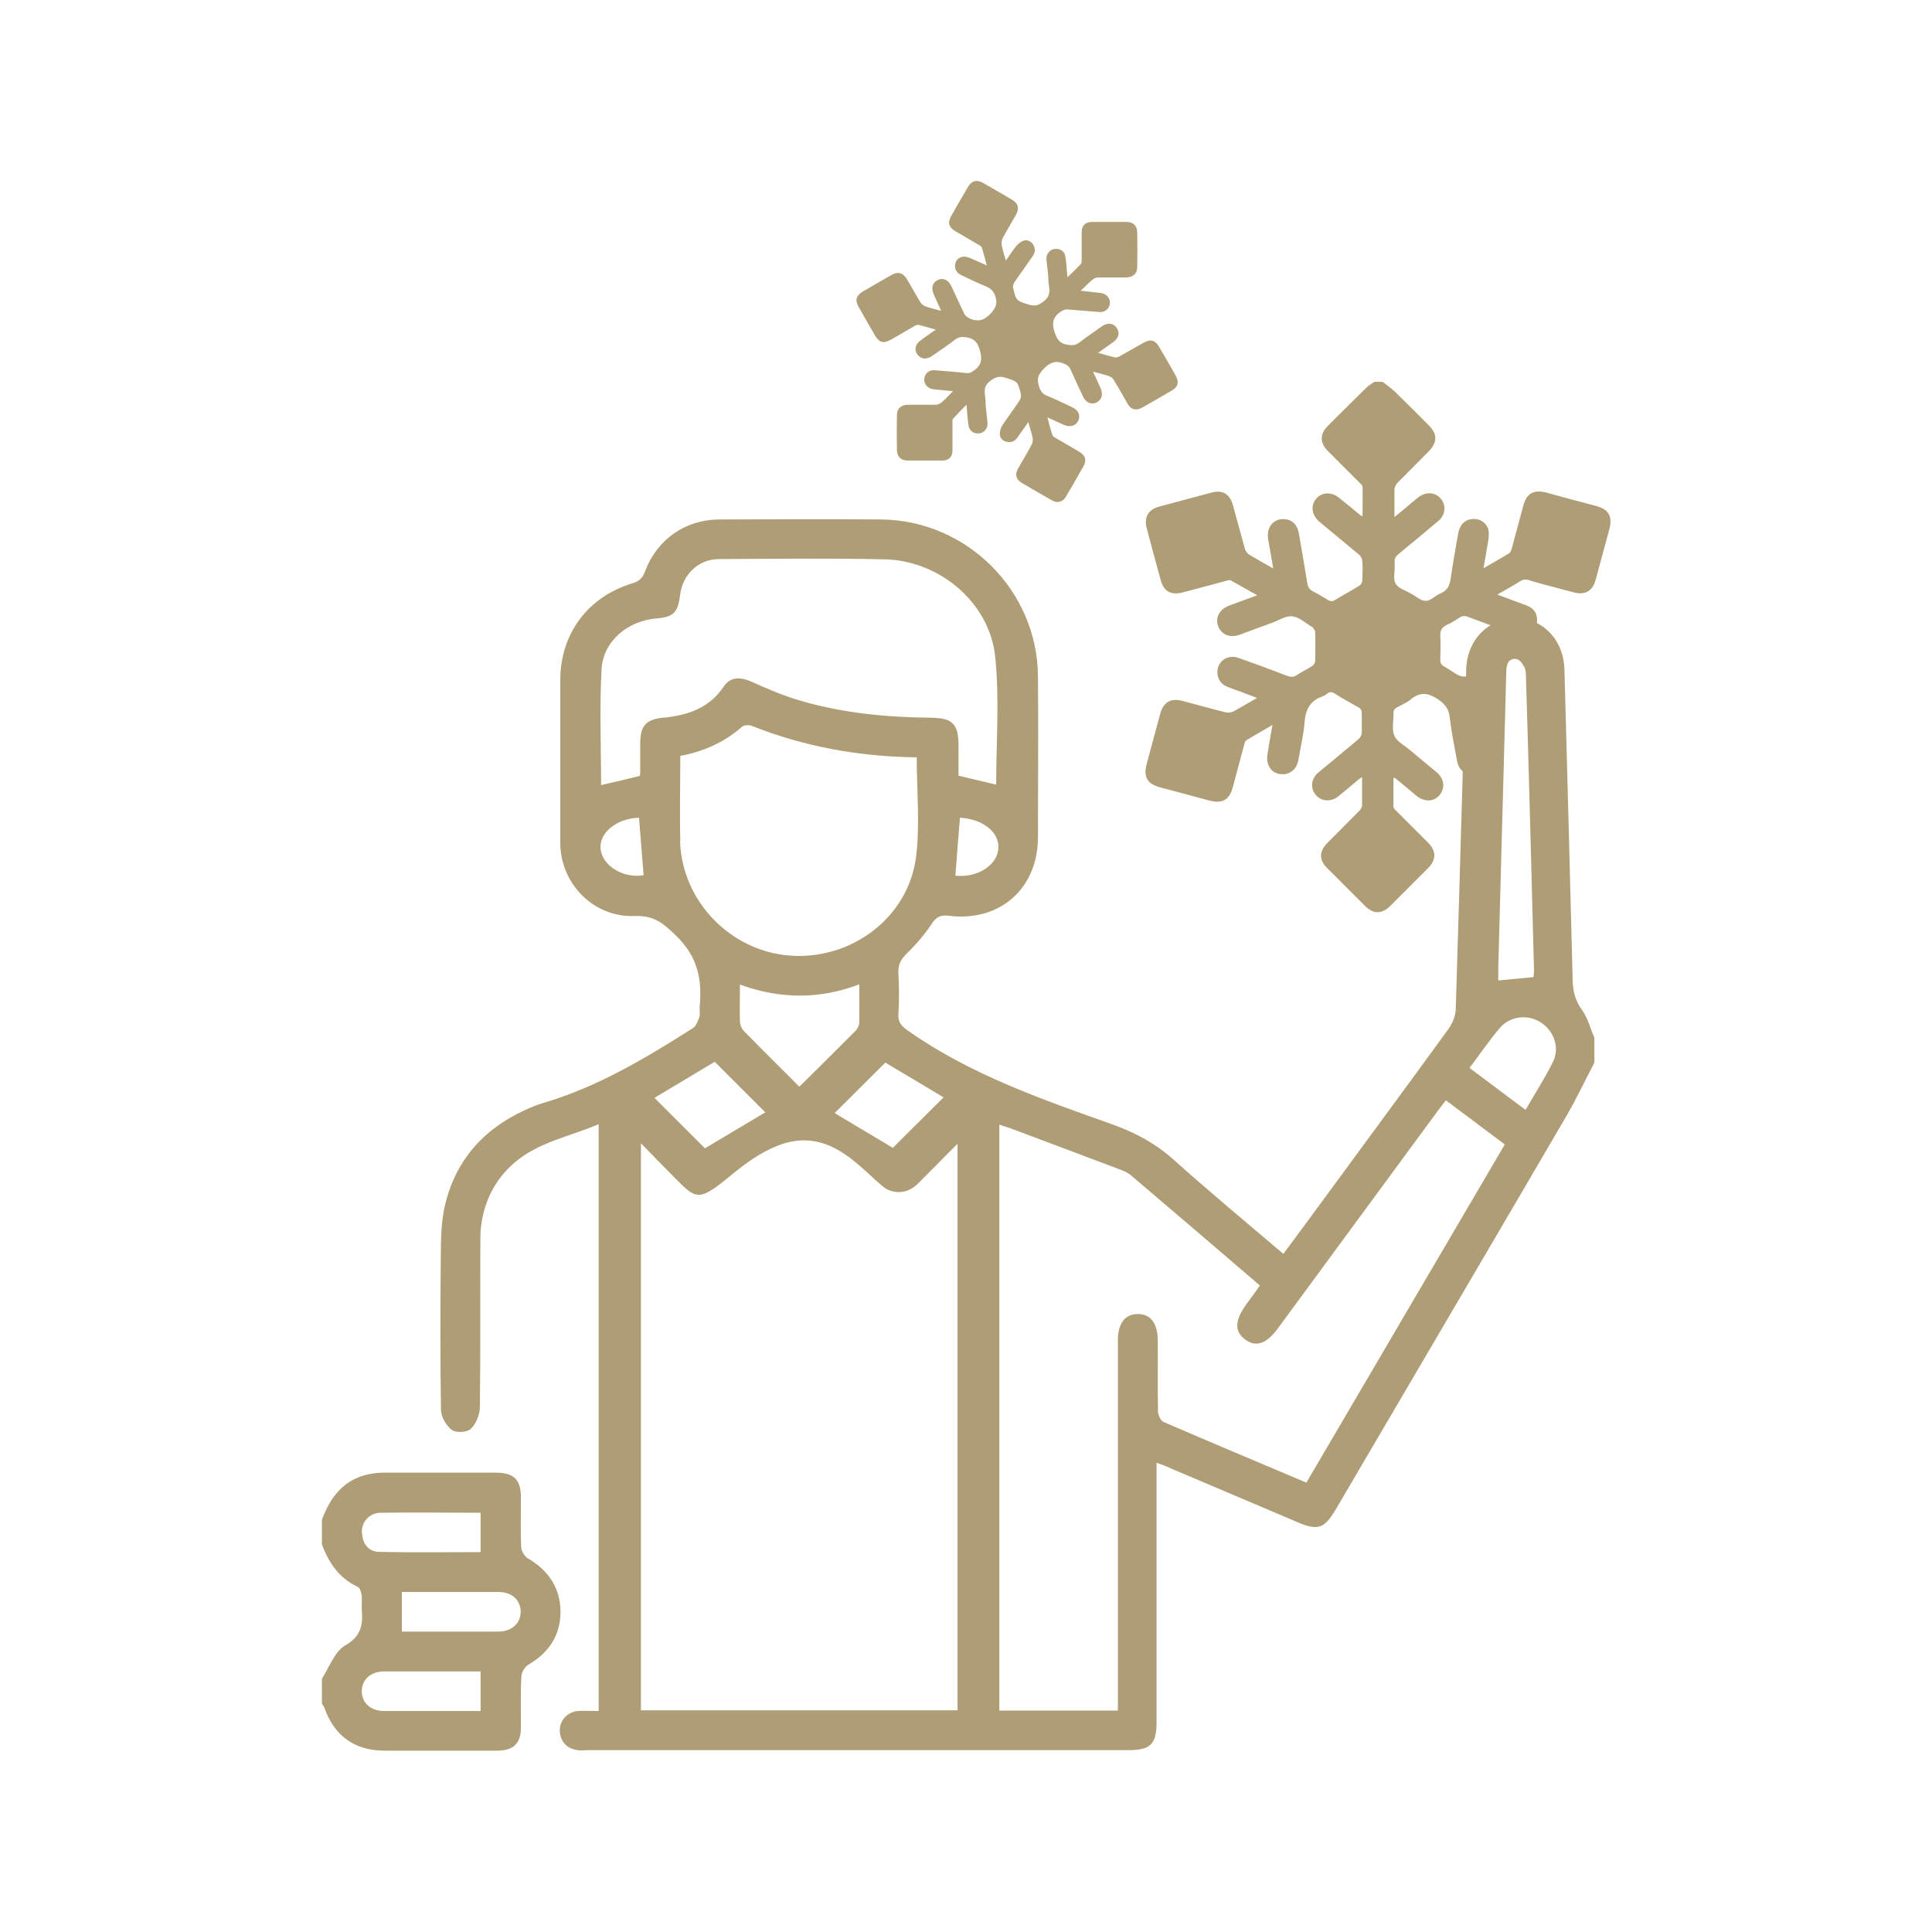 <svg xmlns="http://www.w3.org/2000/svg" id="Layer_1" data-name="Layer 1" viewBox="0 0 80 80"><defs><style>      .cls-1 {        fill: #ae9d75;      }    </style></defs><g><path class="cls-1" d="M21.87,64.54c-.15-.09-.29-.32-.29-.49-.03-.68-.01-1.37-.01-2.05,0-.73-.29-1.02-1.04-1.02-1.56,0-3.12,0-4.68,0-.2,0-.41.03-.61.07-1.03.23-1.57.96-1.91,1.88v1.03c.29.75.71,1.39,1.47,1.74.09.04.15.2.17.32.03.2,0,.41.01.61.05.62,0,1.11-.68,1.5-.44.25-.66.9-.97,1.38v1.03c.03.06.08.11.1.17.41,1.17,1.26,1.78,2.48,1.78,1.56,0,3.12,0,4.68,0,.68,0,.98-.3.98-.97,0-.7-.02-1.4.02-2.1,0-.17.15-.41.29-.49.84-.49,1.32-1.2,1.33-2.17,0-.99-.48-1.71-1.33-2.22ZM14.98,63.44c0-.43.32-.79.77-.8,1.37-.02,2.73,0,4.15,0v1.63c-1.42,0-2.82.02-4.21-.01-.44-.01-.69-.35-.7-.81ZM19.9,70.85c-.43,0-.85,0-1.27,0-.91,0-1.81,0-2.72,0-.56,0-.92-.33-.93-.81,0-.48.35-.82.91-.83,1.32,0,2.63,0,4.01,0v1.64ZM20.65,67.56c-1.32,0-2.63,0-4.01,0v-1.64c.43,0,.85,0,1.27,0,.91,0,1.81,0,2.72,0,.57,0,.92.33.93.81,0,.48-.35.82-.91.83Z"></path><path class="cls-1" d="M63.39,24.05c.59.17,1.18.32,1.78.48.46.12.77-.05.9-.51.19-.7.38-1.4.57-2.11.14-.53-.03-.82-.55-.96-.68-.18-1.37-.36-2.05-.55-.54-.14-.83.03-.97.56-.16.59-.31,1.17-.47,1.75-.02.07-.05.16-.11.2-.34.21-.69.4-1.06.62.07-.42.14-.8.2-1.18.02-.14.03-.29,0-.42-.08-.29-.35-.46-.65-.44-.32.02-.54.24-.6.6-.11.62-.22,1.24-.31,1.86-.04.3-.14.51-.44.63-.21.09-.4.31-.6.3-.21,0-.41-.2-.62-.31-.22-.12-.51-.21-.62-.4-.11-.19-.03-.48-.04-.73,0-.05,0-.1,0-.15-.02-.15.04-.25.15-.34.55-.45,1.1-.91,1.65-1.37.3-.25.35-.65.11-.93-.23-.28-.63-.3-.94-.05-.21.17-.41.34-.61.51-.11.09-.22.18-.37.3,0-.41,0-.76,0-1.12,0-.1.05-.22.12-.29.43-.44.87-.87,1.3-1.31.36-.37.37-.71,0-1.08-.46-.47-.93-.93-1.4-1.39-.16-.15-.34-.28-.51-.41h-.34c-.11.08-.24.15-.34.25-.54.53-1.07,1.06-1.6,1.59-.32.32-.32.69,0,1.01.44.45.89.89,1.33,1.33.05.05.12.11.12.17.01.4,0,.8,0,1.21-.04-.01-.06-.01-.07-.02-.29-.24-.58-.48-.88-.72-.33-.28-.73-.26-.97.02-.24.29-.19.68.14.96.55.46,1.1.91,1.65,1.37.06.06.12.16.12.25.02.27.01.54,0,.81,0,.07-.06.18-.12.21-.33.21-.68.39-1.02.6-.1.06-.18.05-.27,0-.21-.13-.41-.25-.63-.36-.15-.08-.21-.18-.24-.35-.11-.69-.23-1.38-.35-2.07-.06-.33-.27-.54-.55-.57-.47-.06-.8.31-.72.82.07.39.14.79.21,1.22-.35-.2-.67-.38-.99-.57-.08-.05-.15-.15-.18-.24-.17-.6-.33-1.21-.5-1.82-.13-.46-.43-.64-.89-.51-.73.19-1.45.39-2.17.58-.44.12-.62.43-.51.88.19.72.38,1.43.58,2.15.13.49.43.65.92.52.6-.16,1.2-.32,1.8-.48.06-.02.14-.04.18-.02.36.2.71.4,1.1.62-.42.15-.79.29-1.17.43-.39.15-.58.49-.45.84.13.36.49.51.9.36.44-.16.88-.33,1.33-.49.28-.1.57-.3.84-.27.28.03.54.27.8.43.01,0,.03,0,.04.02.04.07.11.13.11.2.01.4.01.8,0,1.2,0,.07-.06.16-.11.2-.22.14-.45.25-.66.39-.13.08-.24.08-.38.03-.67-.26-1.35-.51-2.03-.75-.5-.17-.95.21-.86.72.05.25.2.4.43.49.39.14.78.29,1.2.45-.35.2-.66.39-.98.56-.08.04-.21.06-.3.04-.61-.15-1.21-.32-1.82-.48-.46-.12-.77.05-.9.51-.19.7-.38,1.4-.57,2.11-.14.53.03.82.55.96.68.18,1.37.37,2.05.55.54.14.83-.03.97-.56.16-.59.31-1.17.47-1.76.02-.07.04-.15.09-.18.35-.21.7-.41,1.08-.63-.08.44-.15.84-.21,1.24-.06.4.15.74.51.79.38.06.69-.16.77-.57.09-.53.22-1.05.26-1.58.04-.52.23-.89.74-1.06.07-.03.14-.07.2-.12.1-.08.19-.08.31,0,.32.2.65.39.98.57.11.06.14.14.14.26,0,.26,0,.51,0,.77,0,.09-.05.21-.12.27-.55.47-1.12.93-1.68,1.4-.3.25-.34.64-.12.91.23.29.63.32.94.08.28-.23.56-.46.84-.7.04-.03.09-.06.15-.1,0,.41,0,.79,0,1.17,0,.07-.05.16-.11.22-.44.45-.89.89-1.33,1.34-.34.34-.35.7,0,1.04.52.52,1.04,1.04,1.56,1.56.35.35.7.35,1.05,0,.52-.52,1.04-1.04,1.56-1.56.35-.35.35-.71,0-1.06-.44-.44-.88-.88-1.32-1.32-.05-.05-.11-.11-.11-.17,0-.4,0-.79,0-1.19.03,0,.05,0,.06,0,.3.24.59.49.89.74.33.27.73.26.97-.04.23-.29.18-.68-.14-.94-.36-.3-.72-.59-1.07-.89-.23-.2-.56-.36-.67-.61-.12-.26-.03-.62-.04-.93,0-.11.03-.18.13-.24.2-.11.42-.2.59-.34.37-.31.7-.28,1.1-.02.3.2.47.4.51.76.07.6.19,1.2.3,1.79.03.2.12.35.24.45-.09,3.27-.19,6.55-.29,9.82,0,.28-.13.6-.29.83-1.88,2.59-3.79,5.17-5.68,7.75-.38.52-.77,1.04-1.17,1.58-1.54-1.31-3.06-2.57-4.52-3.88-.74-.67-1.57-1.12-2.5-1.46-2.95-1.05-5.92-2.07-8.52-3.9-.26-.18-.42-.34-.4-.68.04-.56.03-1.13,0-1.7-.02-.36.11-.59.37-.84.38-.37.73-.78,1.02-1.22.19-.28.35-.36.7-.32,2.13.26,3.69-1.14,3.69-3.26,0-2.23.02-4.46,0-6.68-.04-3.53-2.94-6.43-6.48-6.47-2.23-.02-4.46-.01-6.7,0-1.42,0-2.6.83-3.09,2.15-.1.26-.22.4-.51.49-1.85.55-3,2.09-3,4.01,0,2.24,0,4.49,0,6.73,0,1.7,1.38,3.11,3.08,3.04.79-.03,1.16.28,1.7.8.92.88,1.1,1.84.99,2.97-.01.14.03.29-.01.41-.06.17-.14.39-.28.47-1.95,1.24-3.94,2.43-6.18,3.09-.26.08-.52.18-.77.3-1.77.81-2.92,2.16-3.33,4.05-.16.76-.14,1.57-.15,2.35-.02,2-.02,4.01.01,6.01,0,.29.22.66.45.83.17.13.63.1.78-.04.22-.2.37-.58.38-.88.03-2.28.01-4.56.02-6.84,0-.27,0-.55.05-.82.15-.96.58-1.79,1.31-2.44,1.01-.9,2.33-1.12,3.54-1.64v24.3c-.31,0-.59-.02-.86,0-.45.04-.77.41-.75.83.03.45.29.72.73.79.13.02.27,0,.41,0,7.47,0,14.94,0,22.4,0,.92,0,1.17-.25,1.17-1.15,0-3.03,0-6.07,0-9.1v-1.65c.22.08.4.14.56.22,1.77.75,3.53,1.5,5.3,2.25.82.35,1.09.25,1.55-.52,3.17-5.41,6.35-10.81,9.51-16.22.44-.75.81-1.53,1.21-2.3v-1.03c-.17-.39-.27-.82-.52-1.16-.28-.39-.37-.78-.38-1.23-.11-4.28-.22-8.56-.34-12.85-.02-.88-.47-1.59-1.14-1.93.01-.07.01-.15,0-.24-.04-.26-.21-.41-.45-.5-.38-.14-.77-.28-1.19-.44.34-.2.65-.36.94-.55.13-.08.24-.09.38-.05ZM60.61,28.02c-.27-.02-.52-.27-.79-.41-.13-.07-.19-.15-.18-.3.01-.32.02-.64,0-.96-.01-.23.05-.37.26-.47.19-.08.37-.2.54-.31.11-.07.21-.08.34-.03.31.12.63.23.94.35-.6.36-.99,1.03-1.01,1.86,0,.09,0,.17,0,.26-.03,0-.07,0-.1,0ZM62.04,40.07c.11-4.06.22-8.12.33-12.18,0-.31.04-.65.43-.6.15.02.37.34.38.54.13,4.11.23,8.22.34,12.33,0,.1-.01.2-.02.3-.51.05-.95.09-1.46.14,0-.16,0-.34,0-.52ZM39.07,45.44c-.68.68-1.36,1.35-2.1,2.09-.74-.44-1.6-.96-2.41-1.44.68-.68,1.36-1.35,2.1-2.09.76.45,1.61.96,2.41,1.44ZM30.79,42.68c-.08-.09-.14-.23-.15-.36-.02-.49,0-.99,0-1.55,1.66.6,3.28.62,4.94-.01,0,.58.01,1.09,0,1.59,0,.12-.08.26-.17.35-.75.75-1.5,1.5-2.31,2.3-.79-.8-1.56-1.55-2.31-2.32ZM39.56,36.26c.06-.79.12-1.58.19-2.4.94.05,1.64.6,1.59,1.27-.04.7-.88,1.23-1.78,1.13ZM24.87,35.16c-.07-.68.66-1.27,1.59-1.3.06.79.13,1.58.19,2.38-.81.15-1.71-.38-1.78-1.08ZM27.5,29.71c-.75.08-.99.32-.99,1.08,0,.41,0,.82,0,1.23,0,.03-.01.07-.02.11-.52.13-1.04.25-1.6.38,0-1.6-.07-3.21.02-4.81.07-1.16,1.09-1.99,2.26-2.09.72-.06.9-.24.99-.97.1-.85.76-1.49,1.62-1.49,2.28-.01,4.57-.04,6.85.01,2.27.05,4.35,1.79,4.58,4.04.18,1.75.04,3.54.04,5.29-.47-.11-.98-.23-1.56-.37,0-.38,0-.8,0-1.23,0-.92-.24-1.16-1.15-1.17-1.84-.02-3.67-.19-5.44-.72-.69-.2-1.35-.49-2-.78-.46-.2-.86-.2-1.14.22-.6.89-1.48,1.17-2.47,1.28ZM28.17,34.83c-.03-1.16,0-2.33,0-3.53.96-.18,1.82-.56,2.56-1.21.09-.07.29-.08.41-.03,2.19.87,4.47,1.27,6.82,1.3,0,1.41.14,2.79-.03,4.13-.32,2.51-2.68,4.27-5.22,4.08-2.48-.19-4.48-2.27-4.55-4.75ZM29.6,43.97c.72.72,1.4,1.4,2.09,2.09-.83.49-1.69,1.01-2.5,1.49-.72-.72-1.4-1.4-2.09-2.09.82-.49,1.69-1.01,2.49-1.49ZM39.65,70.82h-13.11v-23.48c.5.52.93.95,1.36,1.39.86.87.99,1,1.94.28.55-.41,1.95-1.78,3.43-1.79s2.47,1.24,3.3,1.92c.28.23.9.41,1.45-.14.52-.52,1.04-1.05,1.63-1.64v23.45ZM54.11,61.4c-2-.85-3.97-1.67-5.93-2.52-.12-.05-.22-.28-.23-.43-.02-.98,0-1.95-.01-2.93,0-.73-.3-1.12-.84-1.11-.52.01-.81.39-.81,1.09,0,4.9,0,9.8,0,14.7v.63h-4.91v-24.26c.16.05.31.1.46.15,1.51.57,3.02,1.13,4.52,1.7.16.06.33.13.45.23,1.78,1.51,3.55,3.03,5.36,4.58-.19.27-.38.53-.57.79-.47.65-.49,1.1-.05,1.44.45.34.89.19,1.36-.45,2.2-3,4.41-5.99,6.61-8.99.1-.14.21-.27.35-.46.81.61,1.61,1.21,2.44,1.83-2.75,4.69-5.48,9.34-8.22,14.01ZM64.3,43.98c-.33.67-.74,1.3-1.13,1.98-.79-.59-1.53-1.15-2.32-1.74.44-.58.82-1.15,1.26-1.66.42-.49,1.15-.57,1.68-.23.56.35.81,1.06.51,1.65Z"></path></g><path class="cls-1" d="M42.58,17.48c-.17.24-.32.45-.46.65-.11.16-.27.2-.45.16-.16-.04-.27-.16-.27-.32,0-.12.04-.25.1-.35.23-.35.49-.69.72-1.04.05-.07.07-.19.05-.27-.13-.53-.14-.51-.64-.67-.28-.09-.45-.01-.67.17-.3.26-.15.54-.15.81,0,.3.06.6.08.9.02.2-.13.39-.31.42-.23.04-.42-.07-.47-.3-.04-.21-.05-.42-.07-.64,0-.06,0-.12-.02-.24-.21.21-.39.39-.56.58-.03.03-.02.11-.02.16,0,.38,0,.77,0,1.15,0,.27-.15.42-.42.42-.48,0-.96,0-1.44,0-.26,0-.43-.15-.44-.42-.01-.49-.01-.97,0-1.46,0-.28.18-.43.47-.43.38,0,.76,0,1.14,0,.08,0,.18-.05.24-.1.16-.13.3-.29.47-.46-.29-.03-.55-.06-.8-.08-.22-.02-.4-.2-.39-.41,0-.21.19-.4.41-.38.45.03.9.07,1.35.12.13.01.2-.04.3-.11.32-.22.35-.48.24-.85-.09-.3-.21-.46-.53-.52-.19-.03-.33-.03-.49.09-.3.23-.62.45-.94.67-.24.17-.47.15-.62-.05-.15-.2-.09-.43.15-.6.19-.14.39-.28.61-.43-.25-.07-.48-.14-.71-.2-.06-.01-.13.02-.19.06-.31.18-.62.36-.93.54-.34.19-.51.15-.7-.18-.22-.38-.44-.76-.66-1.15-.17-.29-.11-.48.17-.65.39-.23.78-.45,1.18-.68.28-.16.48-.1.65.18.19.32.37.65.56.96.04.07.13.13.21.16.19.07.4.11.64.18-.11-.25-.21-.46-.3-.67-.13-.28-.06-.5.17-.61.22-.1.43,0,.56.27.18.38.35.77.53,1.14.04.07.12.14.19.17.38.19.66.09.94-.23.17-.2.24-.36.17-.62-.06-.23-.18-.37-.4-.46-.35-.14-.7-.31-1.05-.48-.18-.09-.25-.24-.23-.43.03-.19.15-.29.32-.32.09-.02.2.02.29.05.22.09.44.2.7.31-.07-.27-.13-.5-.2-.73-.02-.05-.08-.09-.13-.12-.32-.19-.64-.37-.96-.56-.29-.17-.34-.36-.18-.64.23-.41.46-.81.7-1.21.14-.25.36-.3.61-.16.4.23.8.46,1.19.69.28.16.33.37.17.65-.18.32-.37.63-.54.95-.04.08-.06.2-.04.3.04.2.1.39.17.63.16-.22.28-.42.43-.6.08-.09.18-.18.29-.22.16-.05.31,0,.41.16.1.16.09.32-.02.48-.25.36-.51.72-.76,1.08-.04.06-.06.16-.05.23.13.55.14.53.67.7.27.08.42,0,.62-.16.33-.26.18-.57.17-.86,0-.29-.06-.59-.08-.88-.01-.2.14-.38.32-.41.22-.03.42.07.46.29.04.21.05.42.07.64,0,.07.01.13.02.24.21-.2.39-.37.56-.55.03-.03.03-.11.03-.16,0-.38,0-.77,0-1.15,0-.28.15-.43.43-.43.47,0,.95,0,1.42,0,.28,0,.44.15.45.42.01.48.01.96,0,1.44,0,.29-.18.44-.48.44-.38,0-.76,0-1.14,0-.08,0-.17.04-.23.09-.16.13-.3.28-.49.46.3.03.56.06.81.09.23.02.4.19.4.4,0,.22-.19.41-.42.39-.46-.03-.92-.08-1.37-.11-.08,0-.17.05-.24.09-.34.22-.39.5-.25.89.1.27.2.42.49.48.21.04.36.04.54-.1.3-.23.61-.44.92-.66.24-.16.47-.14.61.07.14.2.09.42-.15.59-.2.14-.4.28-.62.44.25.07.48.14.71.19.06.01.13-.02.19-.05.32-.18.64-.37.97-.55.3-.17.49-.13.66.17.23.39.45.77.67,1.16.17.3.12.49-.18.66-.39.23-.78.45-1.18.68-.27.15-.48.1-.63-.17-.19-.33-.37-.66-.57-.98-.04-.07-.12-.12-.2-.15-.2-.07-.4-.11-.65-.18.12.26.22.47.31.68.12.26.05.49-.17.6-.22.1-.44,0-.56-.26-.18-.38-.35-.75-.52-1.13-.05-.11-.13-.16-.24-.21-.37-.17-.62-.06-.89.23-.21.23-.26.4-.17.69.06.2.14.32.34.4.36.14.7.32,1.05.48.25.12.34.34.24.55-.1.21-.33.28-.58.18-.22-.1-.45-.2-.7-.32.07.26.13.51.21.74.02.05.08.09.14.12.32.19.64.37.96.56.27.16.33.36.17.63-.23.41-.47.82-.71,1.23-.13.23-.35.29-.58.16-.42-.24-.84-.48-1.26-.73-.23-.14-.28-.35-.15-.58.19-.33.39-.66.57-1,.04-.08.06-.19.04-.28-.04-.2-.11-.39-.17-.63Z"></path></svg>